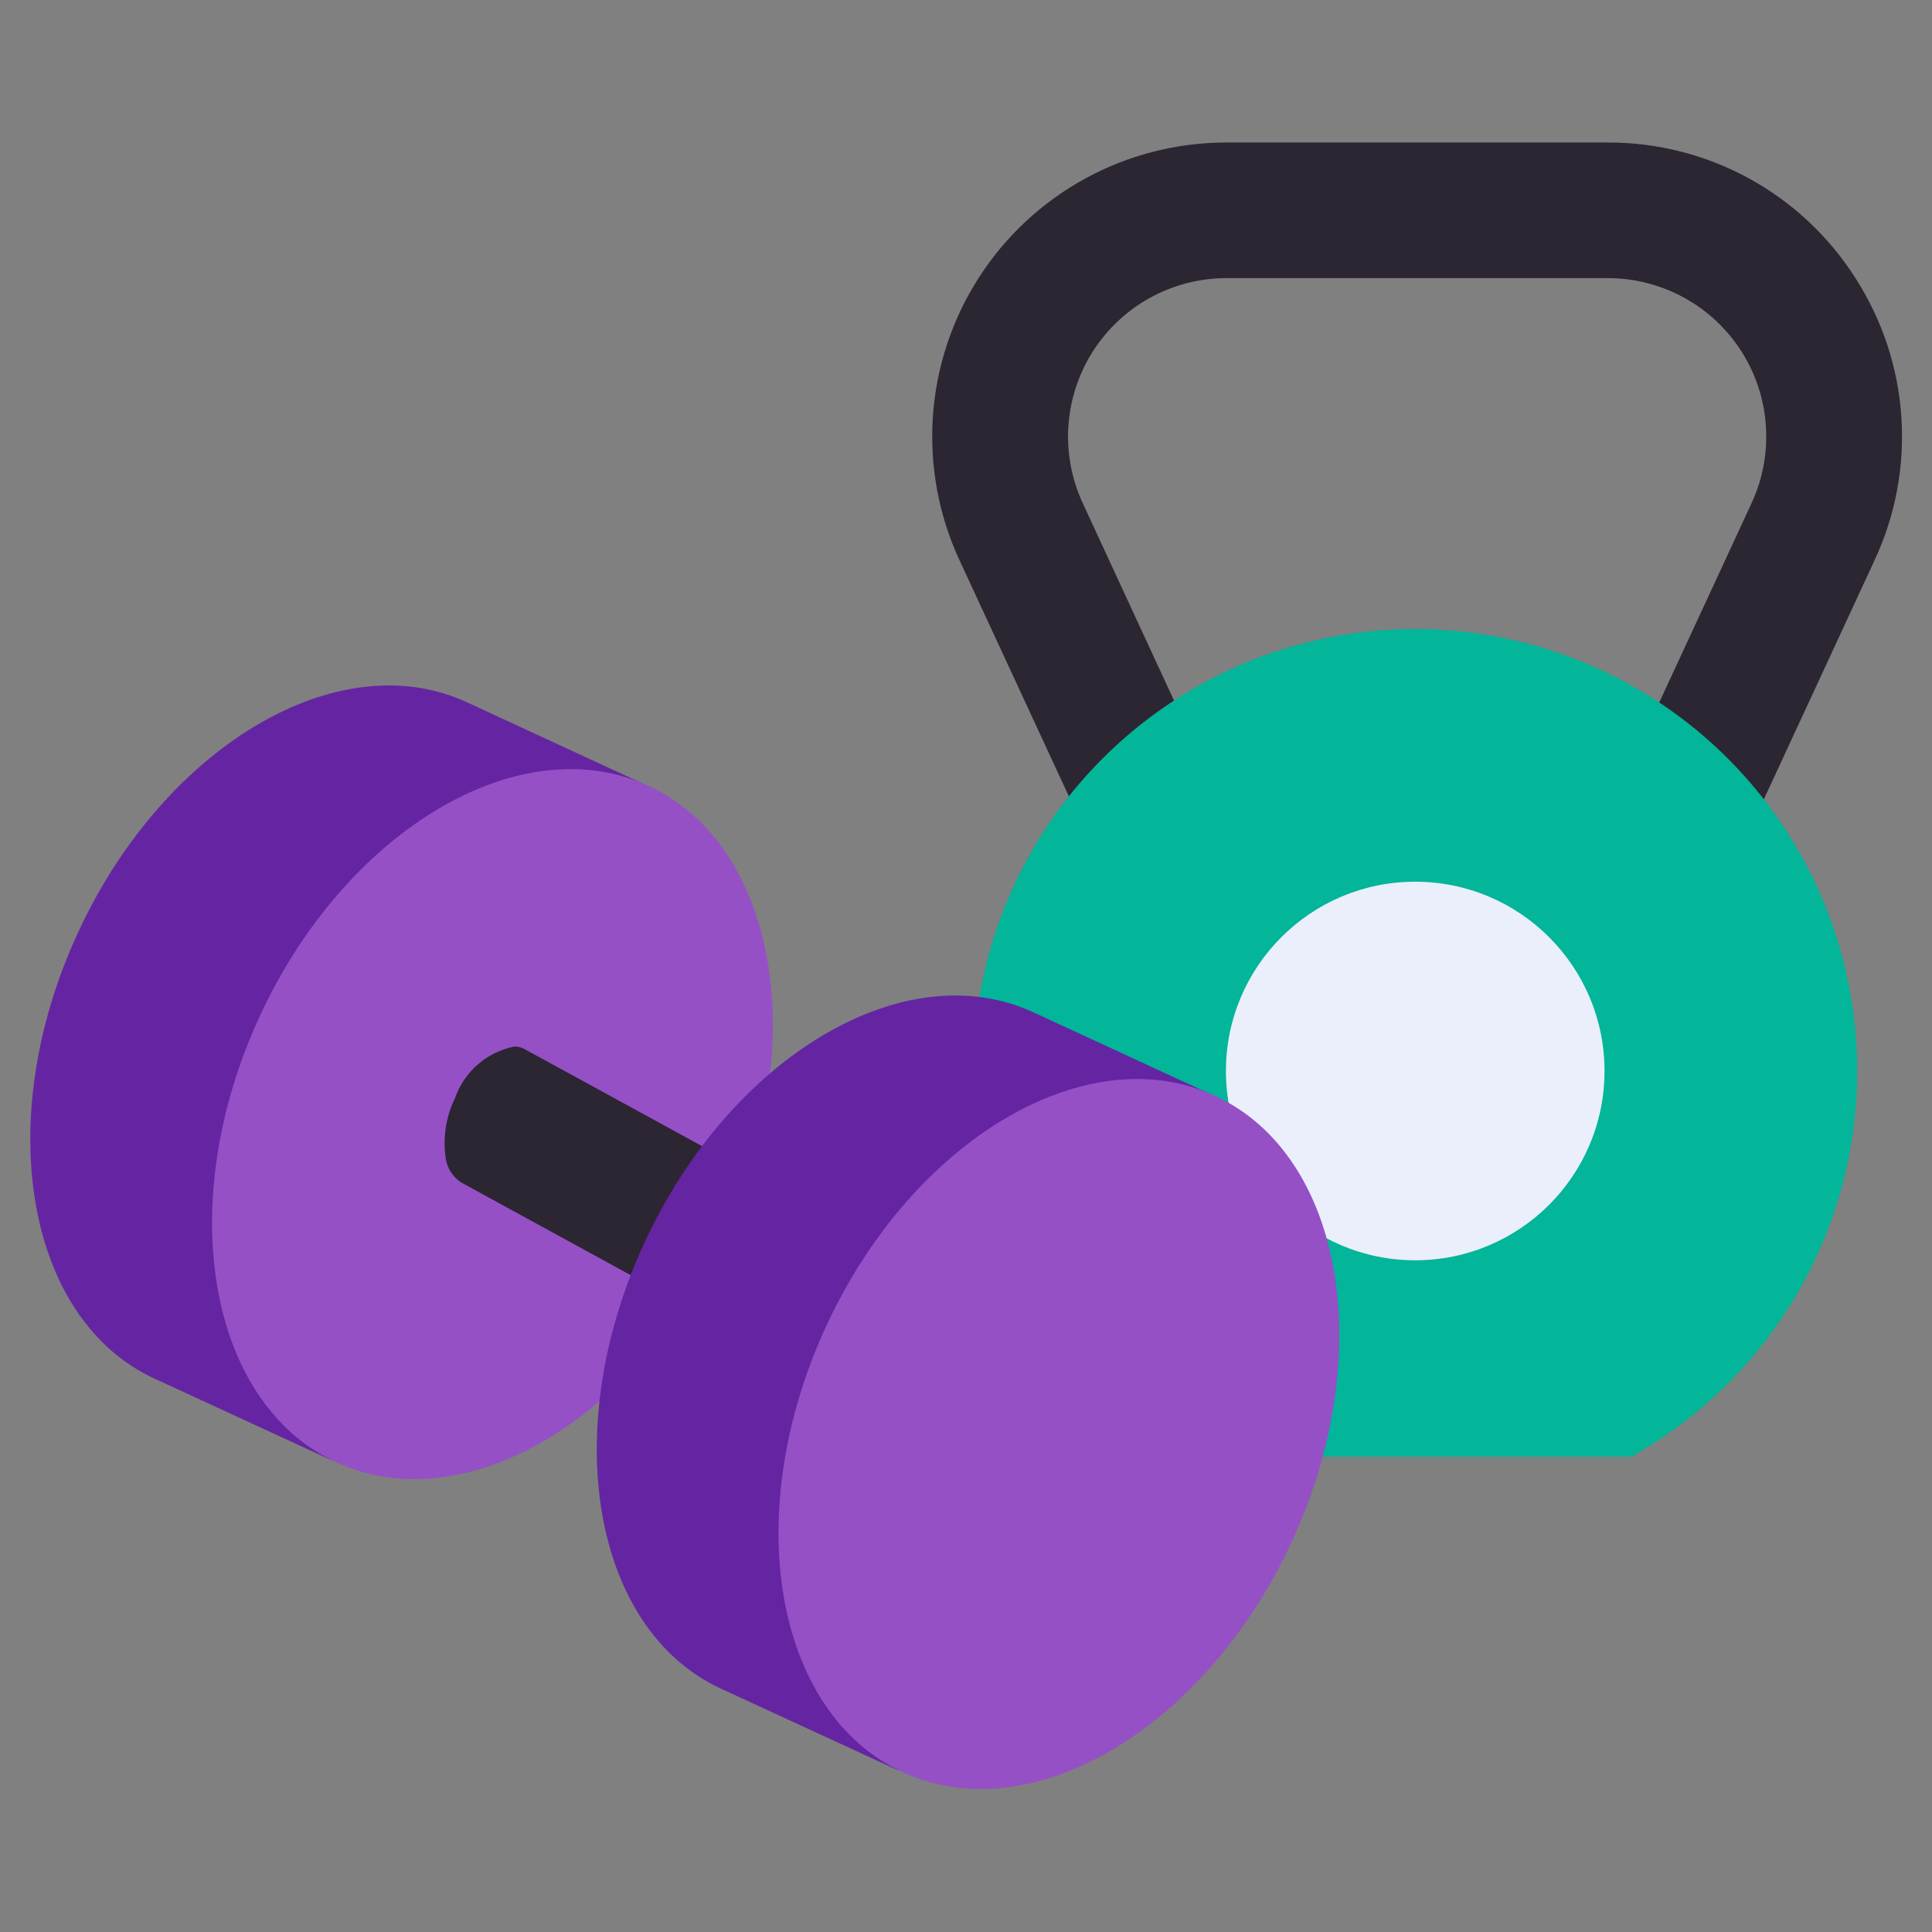 <svg width="56" height="56" viewBox="0 0 56 56" fill="none" xmlns="http://www.w3.org/2000/svg">
<rect x="0" y="0" width="56" height="56" fill="#808080" stroke="none"/>
<path d="M53.783 8.065C53.016 6.856 51.955 5.862 50.699 5.174C49.443 4.486 48.034 4.127 46.602 4.131H35.542C34.111 4.131 32.703 4.491 31.448 5.179C30.193 5.867 29.131 6.859 28.361 8.065C27.59 9.271 27.136 10.652 27.04 12.08C26.944 13.507 27.208 14.937 27.81 16.235L31.156 23.458C32.002 22.357 33.025 21.404 34.183 20.638L31.383 14.583C31.059 13.883 30.916 13.113 30.968 12.344C31.02 11.575 31.265 10.831 31.68 10.181C32.095 9.532 32.667 8.997 33.343 8.626C34.02 8.256 34.778 8.062 35.549 8.061H46.605C47.376 8.062 48.134 8.256 48.81 8.626C49.487 8.997 50.059 9.532 50.474 10.181C50.889 10.831 51.134 11.575 51.185 12.344C51.237 13.113 51.095 13.883 50.771 14.583L47.944 20.685C49.099 21.463 50.116 22.427 50.954 23.54L54.337 16.235C54.942 14.937 55.209 13.507 55.112 12.079C55.015 10.65 54.558 9.269 53.783 8.065Z" fill="#2C2532"/>
<path d="M53.833 31.044C53.833 28.788 53.237 26.572 52.106 24.62C50.975 22.668 49.348 21.049 47.391 19.928C45.433 18.806 43.214 18.221 40.958 18.232C38.702 18.242 36.489 18.849 34.542 19.989C32.596 21.13 30.985 22.764 29.872 24.726C28.76 26.689 28.185 28.911 28.207 31.166C28.228 33.422 28.845 35.633 29.994 37.574C31.144 39.515 32.785 41.118 34.753 42.222H47.287C49.273 41.108 50.926 39.486 52.077 37.521C53.227 35.556 53.834 33.321 53.833 31.044Z" fill="#03B599"/>
<path d="M41.021 36.53C44.051 36.53 46.508 34.074 46.508 31.044C46.508 28.013 44.051 25.557 41.021 25.557C37.991 25.557 35.534 28.013 35.534 31.044C35.534 34.074 37.991 36.53 41.021 36.53Z" fill="#EAEFFB"/>
<path d="M7.841 29.623C9.766 25.453 13.262 22.653 16.541 22.653C17.238 22.652 17.928 22.797 18.566 23.078L18.718 22.752L13.533 20.355C9.805 18.633 4.756 21.626 2.256 27.041C-0.244 32.455 0.752 38.241 4.48 39.961L9.605 42.323L9.753 42C6.328 40.277 5.458 34.779 7.841 29.623Z" fill="#6525A2"/>
<path d="M21.025 35.699C23.524 30.284 22.527 24.5 18.799 22.779C15.07 21.059 10.022 24.054 7.523 29.468C5.025 34.883 6.022 40.667 9.75 42.388C13.479 44.108 18.527 41.114 21.025 35.699Z" fill="#9550C6"/>
<path d="M20.66 33.391L15.166 30.388C15.086 30.351 14.998 30.333 14.91 30.334C14.517 30.412 14.152 30.591 13.85 30.854C13.547 31.117 13.319 31.454 13.188 31.832C12.933 32.353 12.838 32.938 12.912 33.513C12.926 33.667 12.974 33.816 13.054 33.948C13.134 34.08 13.242 34.192 13.372 34.276L18.588 37.129C18.705 36.81 18.843 36.492 18.988 36.175C19.444 35.19 20.005 34.256 20.66 33.391Z" fill="#2C2532"/>
<path d="M23.066 46.248C22.696 43.639 23.114 40.98 24.267 38.61C26.191 34.442 29.687 31.64 32.967 31.64C33.664 31.64 34.354 31.784 34.992 32.065L35.144 31.74L29.953 29.342C26.22 27.62 21.176 30.614 18.676 36.028C16.176 41.443 17.171 47.228 20.9 48.948L26.025 51.31L26.177 50.985C25.319 50.5 24.589 49.817 24.048 48.993C23.508 48.169 23.171 47.228 23.066 46.248Z" fill="#6525A2"/>
<path d="M37.444 44.681C39.943 39.267 38.946 33.483 35.217 31.762C31.489 30.041 26.441 33.036 23.942 38.451C21.444 43.865 22.441 49.65 26.169 51.37C29.898 53.091 34.946 50.096 37.444 44.681Z" fill="#9550C6"/>
</svg>
